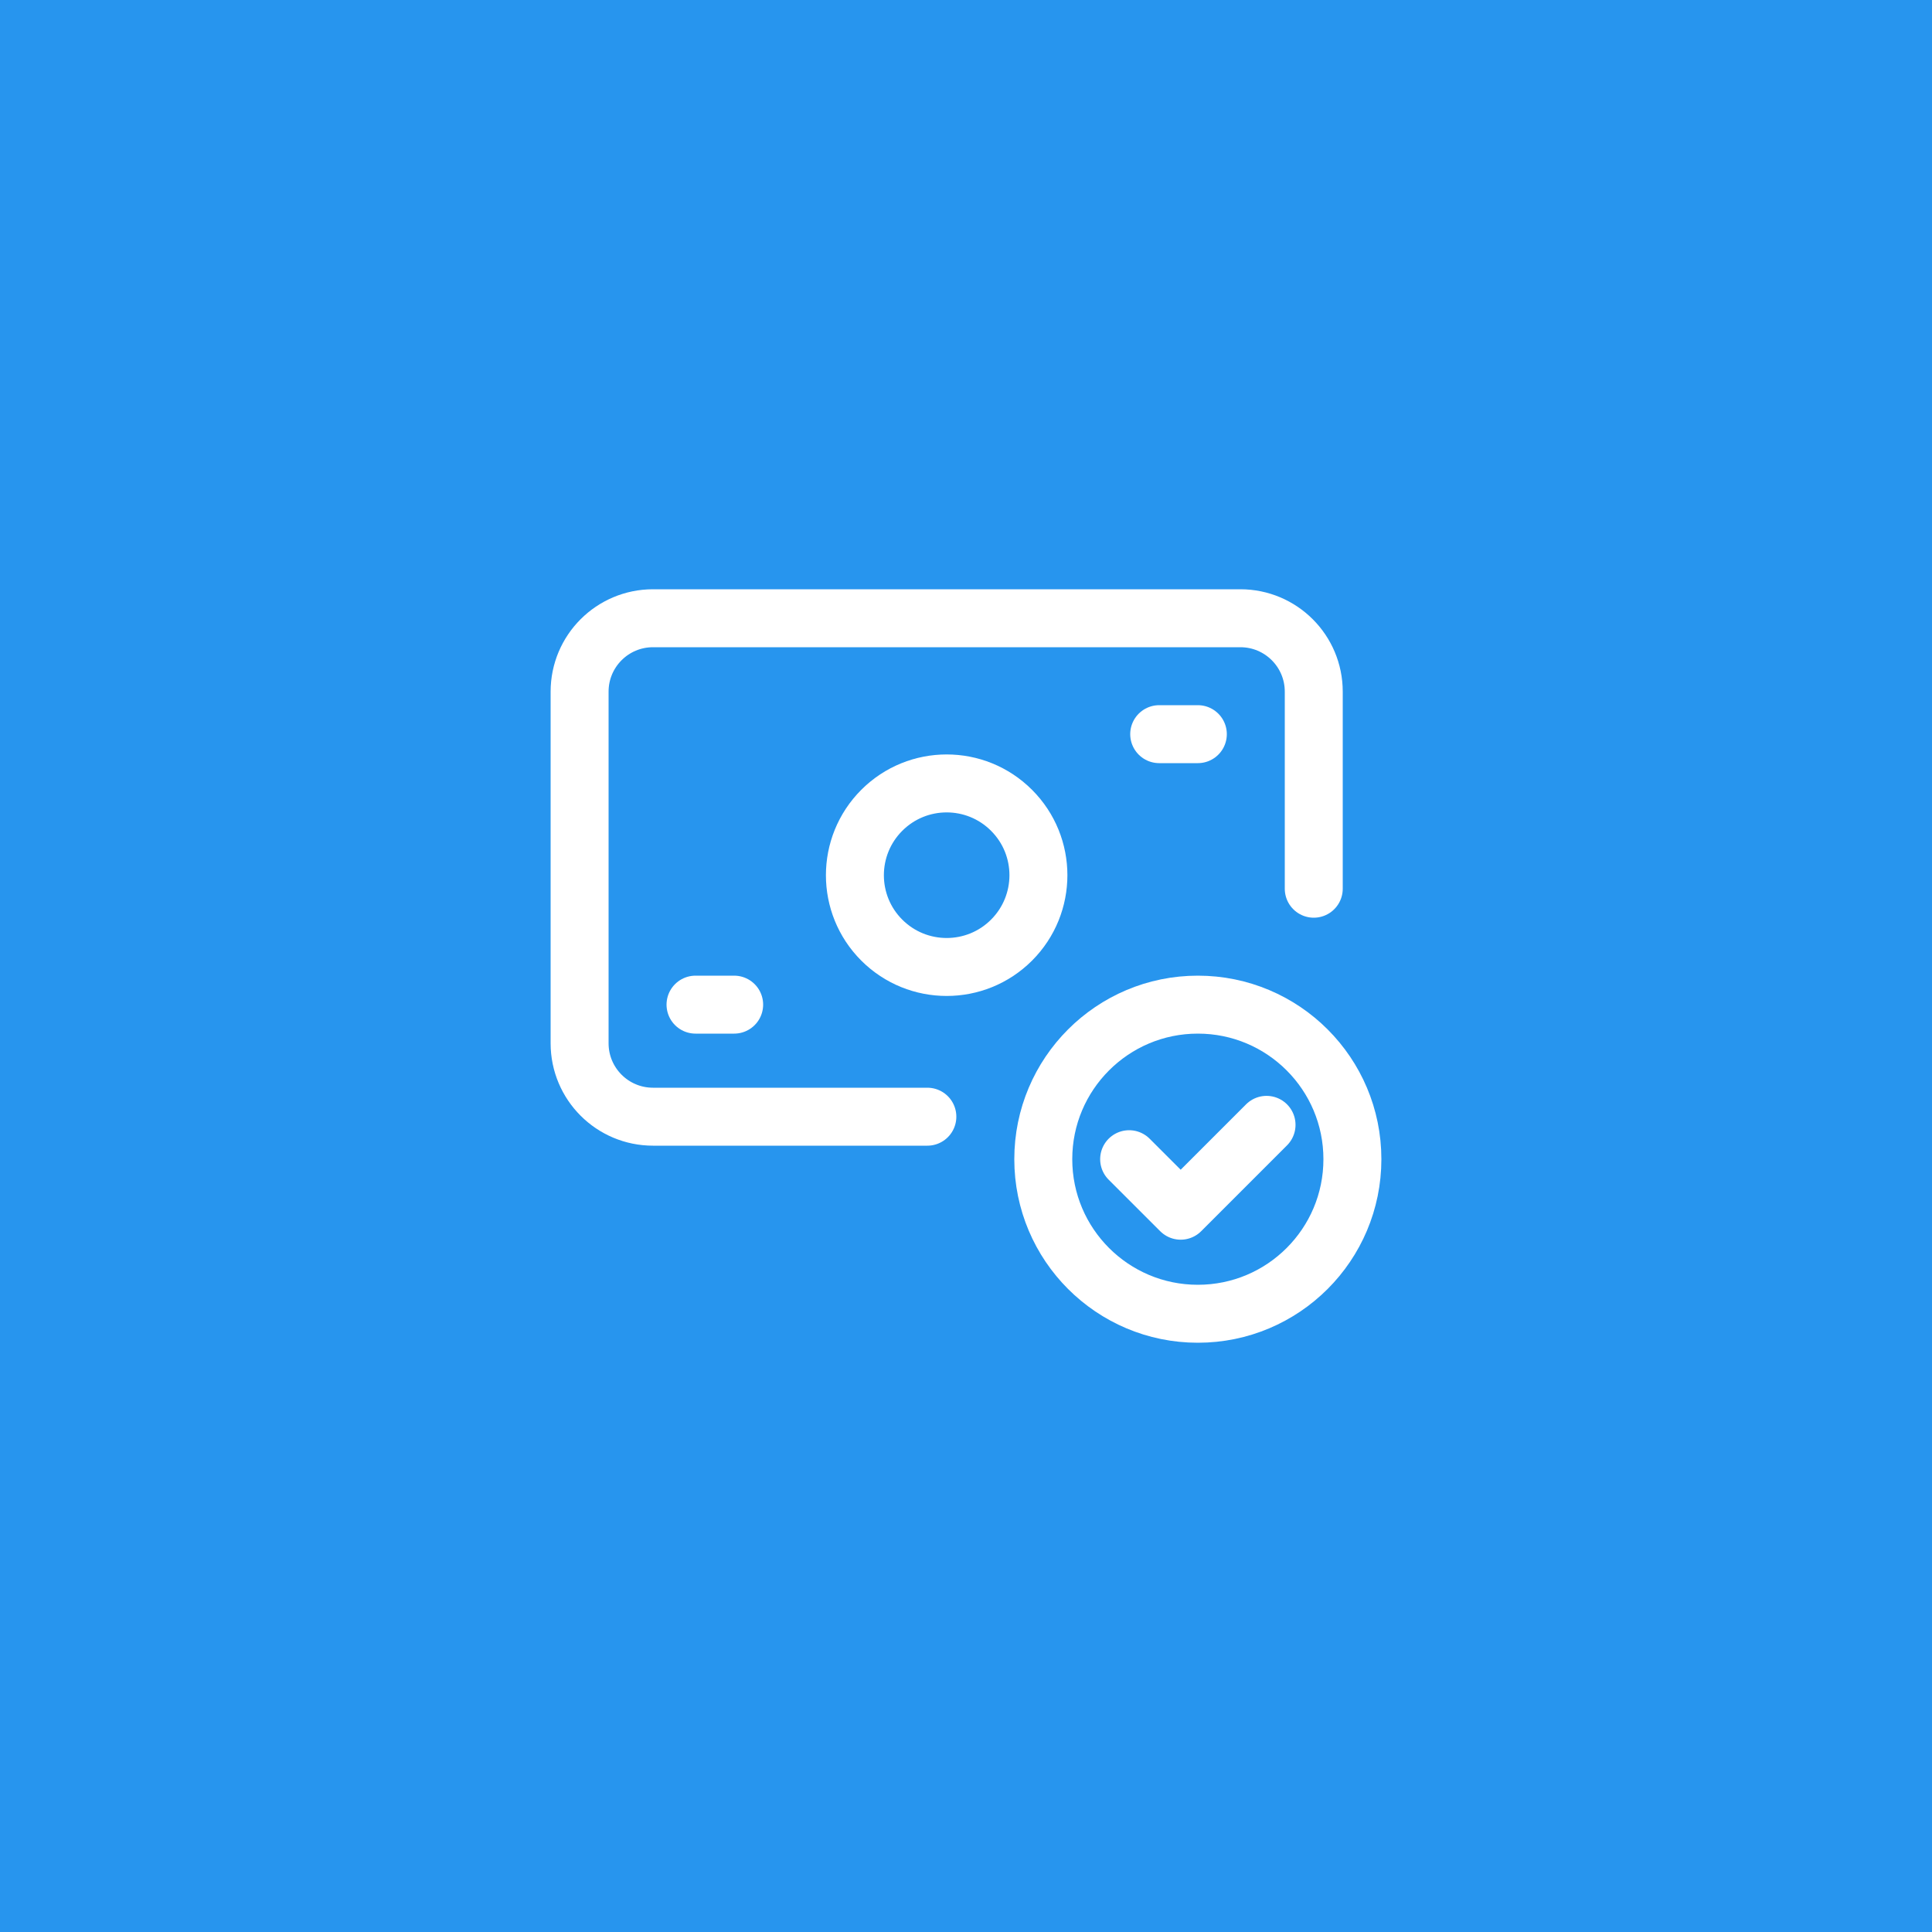 <svg width="50" height="50" viewBox="0 0 50 50" fill="none" xmlns="http://www.w3.org/2000/svg">
<rect width="50" height="50" fill="#2795EE"/>
<path d="M24 28.9H16.9C15.85 28.9 15 28.05 15 27V17.9C15 16.85 15.85 16 16.9 16H32.1C33.15 16 34 16.85 34 17.9V23" stroke="white" stroke-width="1.5" stroke-linecap="round" stroke-linejoin="round"/>
<path d="M26.179 20.971C27.106 21.898 27.106 23.402 26.179 24.33C25.252 25.257 23.748 25.257 22.82 24.33C21.893 23.403 21.893 21.899 22.82 20.971C23.748 20.043 25.252 20.043 26.179 20.971" stroke="white" stroke-width="1.5" stroke-linecap="round" stroke-linejoin="round"/>
<path d="M31 34C28.791 34 27 32.209 27 30C27 27.791 28.791 26 31 26C33.21 26 35 27.791 35 30C35 32.209 33.21 34 31 34Z" stroke="white" stroke-width="1.5" stroke-linecap="round" stroke-linejoin="round"/>
<path d="M19 26H18" stroke="white" stroke-width="1.5" stroke-linecap="round" stroke-linejoin="round"/>
<path d="M31 19H30" stroke="white" stroke-width="1.5" stroke-linecap="round" stroke-linejoin="round"/>
<path d="M32.778 29.111L30.556 31.333L29.222 30" stroke="white" stroke-width="1.5" stroke-linecap="round" stroke-linejoin="round"/>
</svg>
